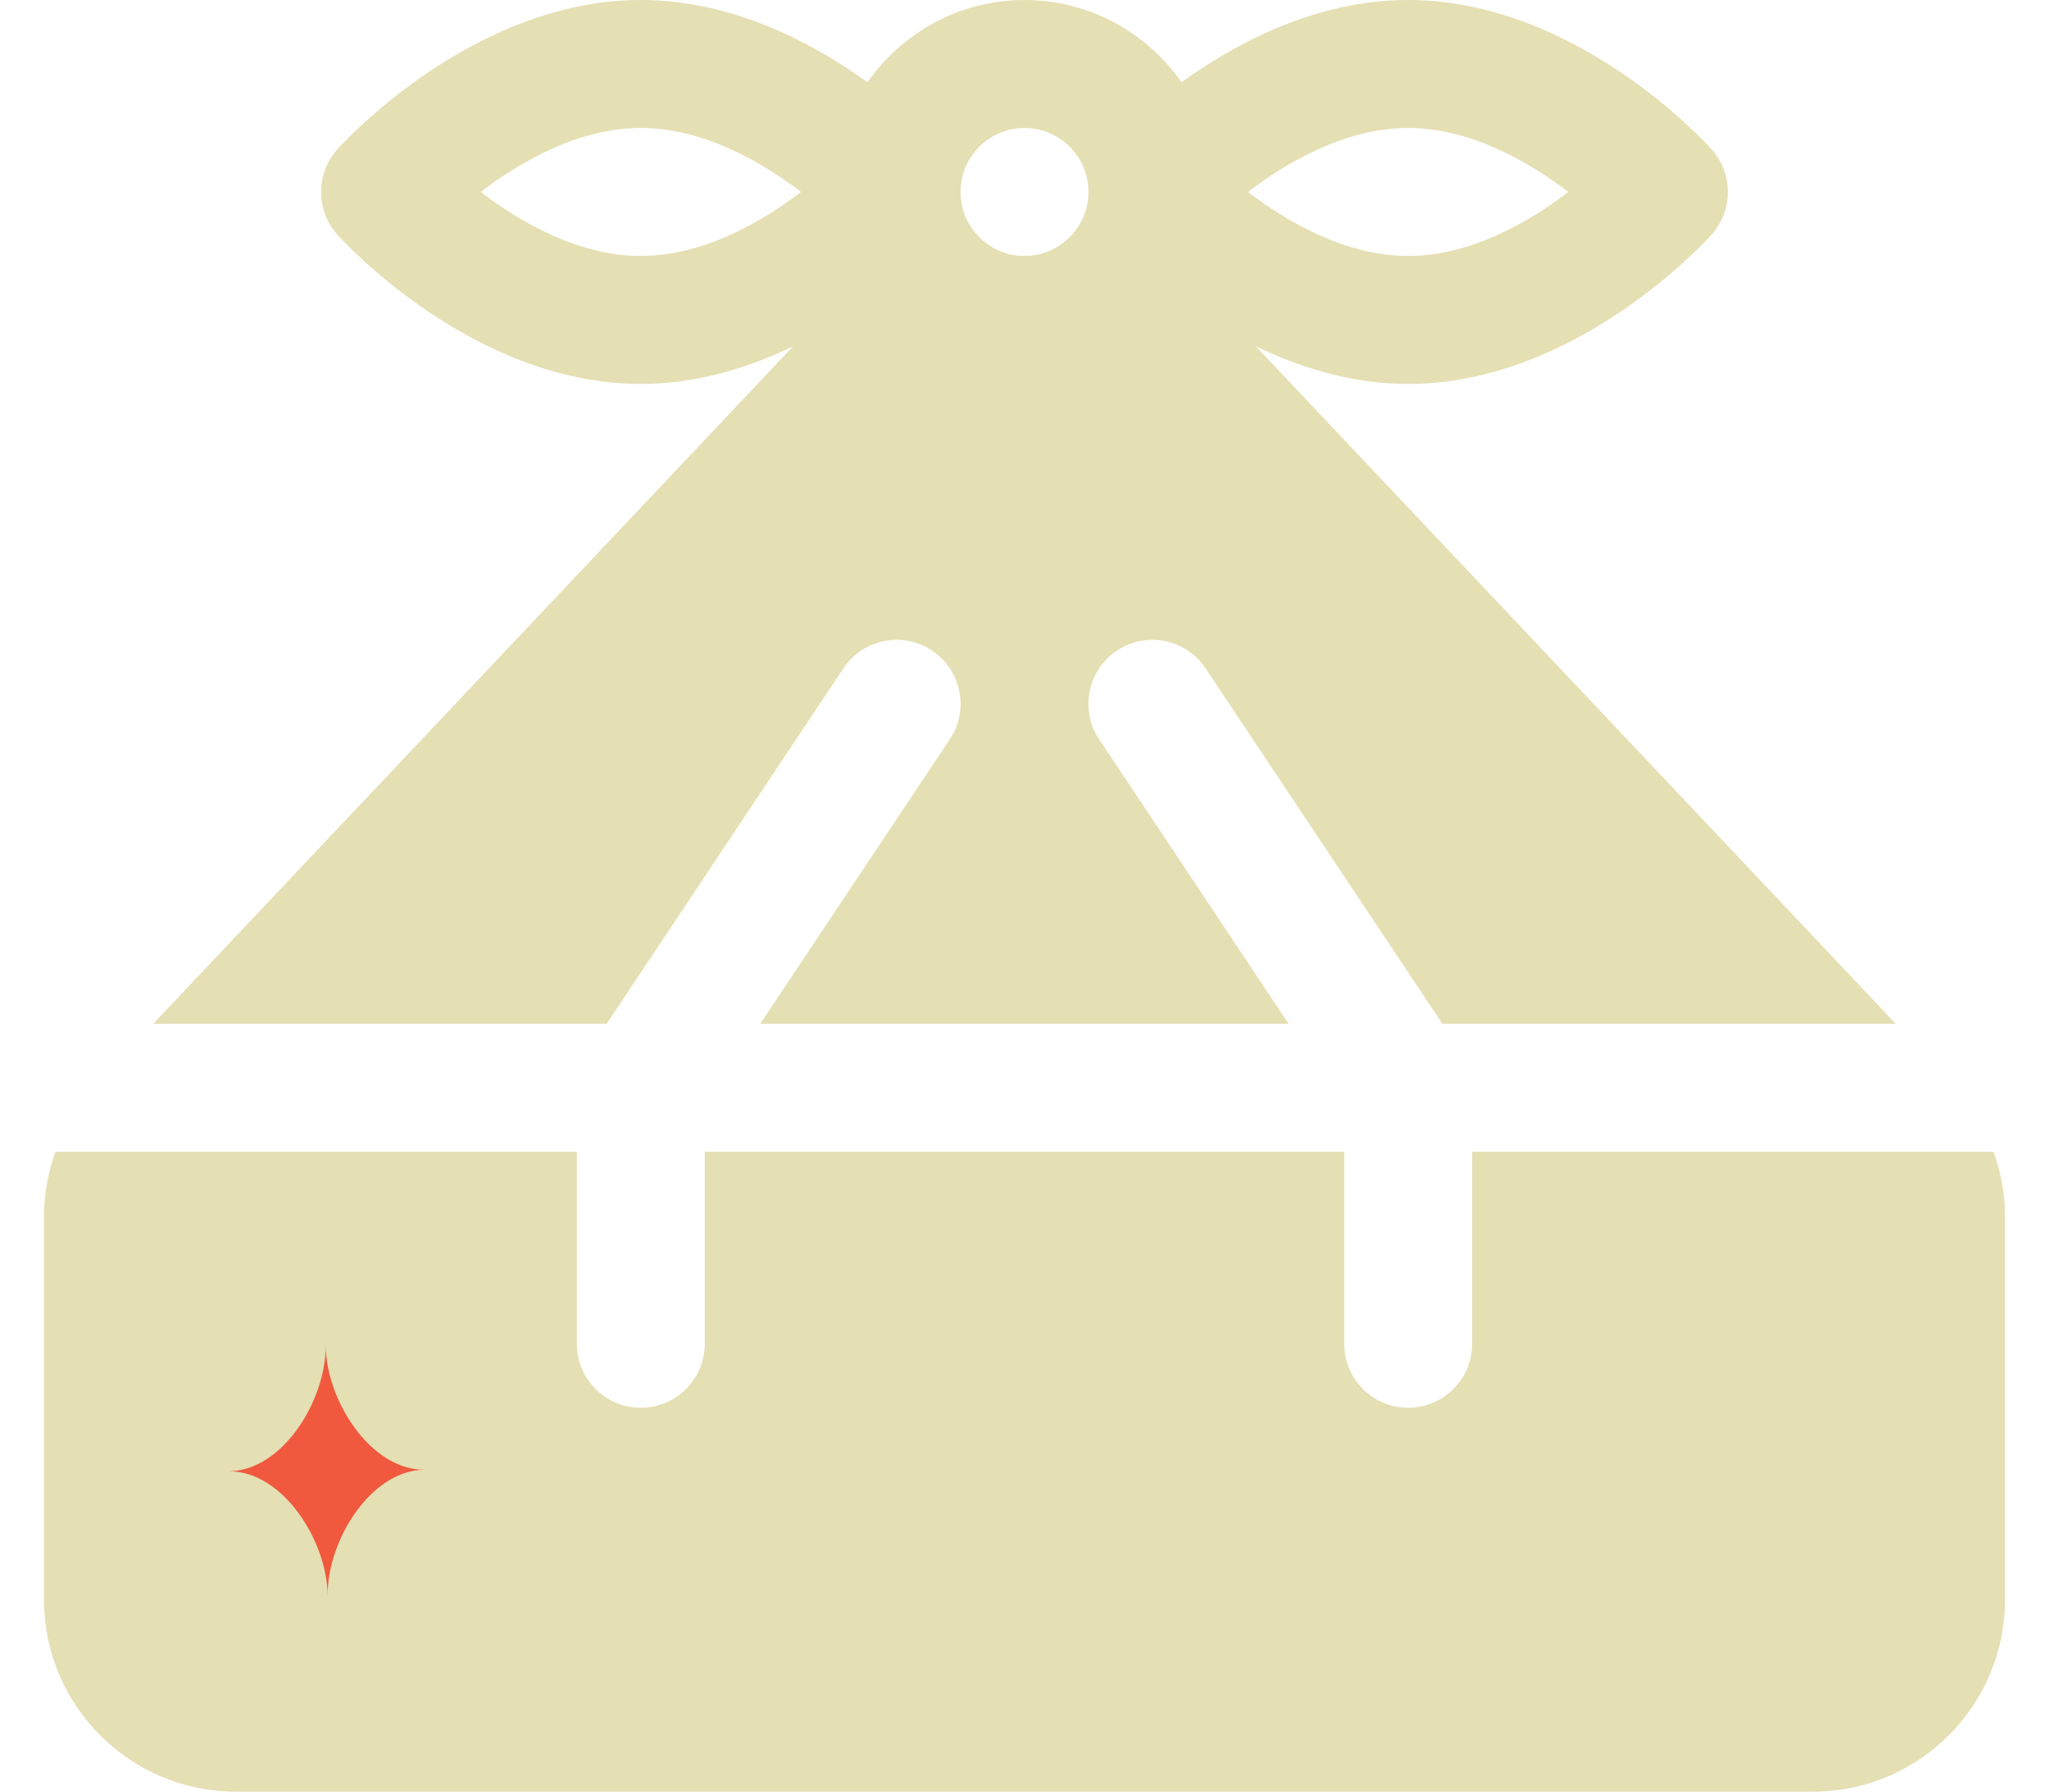 <svg xmlns="http://www.w3.org/2000/svg" fill="none" viewBox="0 0 326 285" height="285" width="326">
<path fill="#E5DFB4" d="M317.183 183.216H234.218V213.751C234.218 219.374 229.664 223.93 224.044 223.93C218.423 223.93 213.869 219.374 213.869 213.751V183.216H112.131V213.751C112.131 219.374 107.577 223.93 101.956 223.93C96.336 223.93 91.782 219.374 91.782 213.751V183.216H8.817C7.668 186.458 7 189.879 7 193.394V254.465C7 271.303 20.691 285 37.522 285H288.478C305.309 285 319 271.303 319 254.465V193.394C319 189.879 318.332 186.458 317.183 183.216Z"></path>
<path fill="#E5DFB4" d="M177.704 103.495C182.383 100.371 188.696 101.636 191.812 106.318L229.487 162.856H301.623L199.798 55.073C206.871 58.501 215.106 61.071 224.043 61.071C250.756 61.071 271.448 38.296 272.316 37.325C275.777 33.461 275.777 27.61 272.316 23.746C271.448 22.775 250.757 0 224.043 0C209.476 0 196.73 6.771 187.982 13.087C182.458 5.196 173.339 0 162.999 0C152.66 0 143.54 5.197 138.017 13.087C129.269 6.771 116.523 0 101.956 0C75.243 0 54.55 22.775 53.682 23.746C50.221 27.61 50.221 33.461 53.682 37.325C54.55 38.296 75.242 61.071 101.956 61.071C110.892 61.071 119.127 58.501 126.2 55.073L24.375 162.856H96.512L134.187 106.318C137.3 101.636 143.615 100.37 148.295 103.495C152.971 106.613 154.233 112.931 151.116 117.61L120.965 162.856H205.032L174.881 117.609C171.766 112.931 173.027 106.613 177.704 103.495ZM224.043 20.357C234.025 20.357 243.331 25.808 249.524 30.536C243.331 35.264 234.024 40.715 224.043 40.715C214.058 40.715 204.752 35.261 198.562 30.536C204.755 25.808 214.061 20.357 224.043 20.357ZM101.956 40.714C91.971 40.714 82.665 35.26 76.475 30.535C82.668 25.807 91.974 20.357 101.956 20.357C111.937 20.357 121.244 25.807 127.437 30.535C121.244 35.264 111.938 40.714 101.956 40.714ZM162.999 40.714C157.389 40.714 152.825 36.148 152.825 30.535C152.825 24.923 157.389 20.357 162.999 20.357C168.609 20.357 173.173 24.923 173.173 30.535C173.173 36.148 168.609 40.714 162.999 40.714Z"></path>
<path fill="#F0593E" d="M52.125 253.811C52.058 245.104 44.99 233.97 36.383 234.037C44.99 233.97 51.882 222.726 51.815 214.019C51.882 222.726 58.95 233.86 67.557 233.792C58.946 233.86 52.054 245.108 52.125 253.811Z"></path>
</svg>
